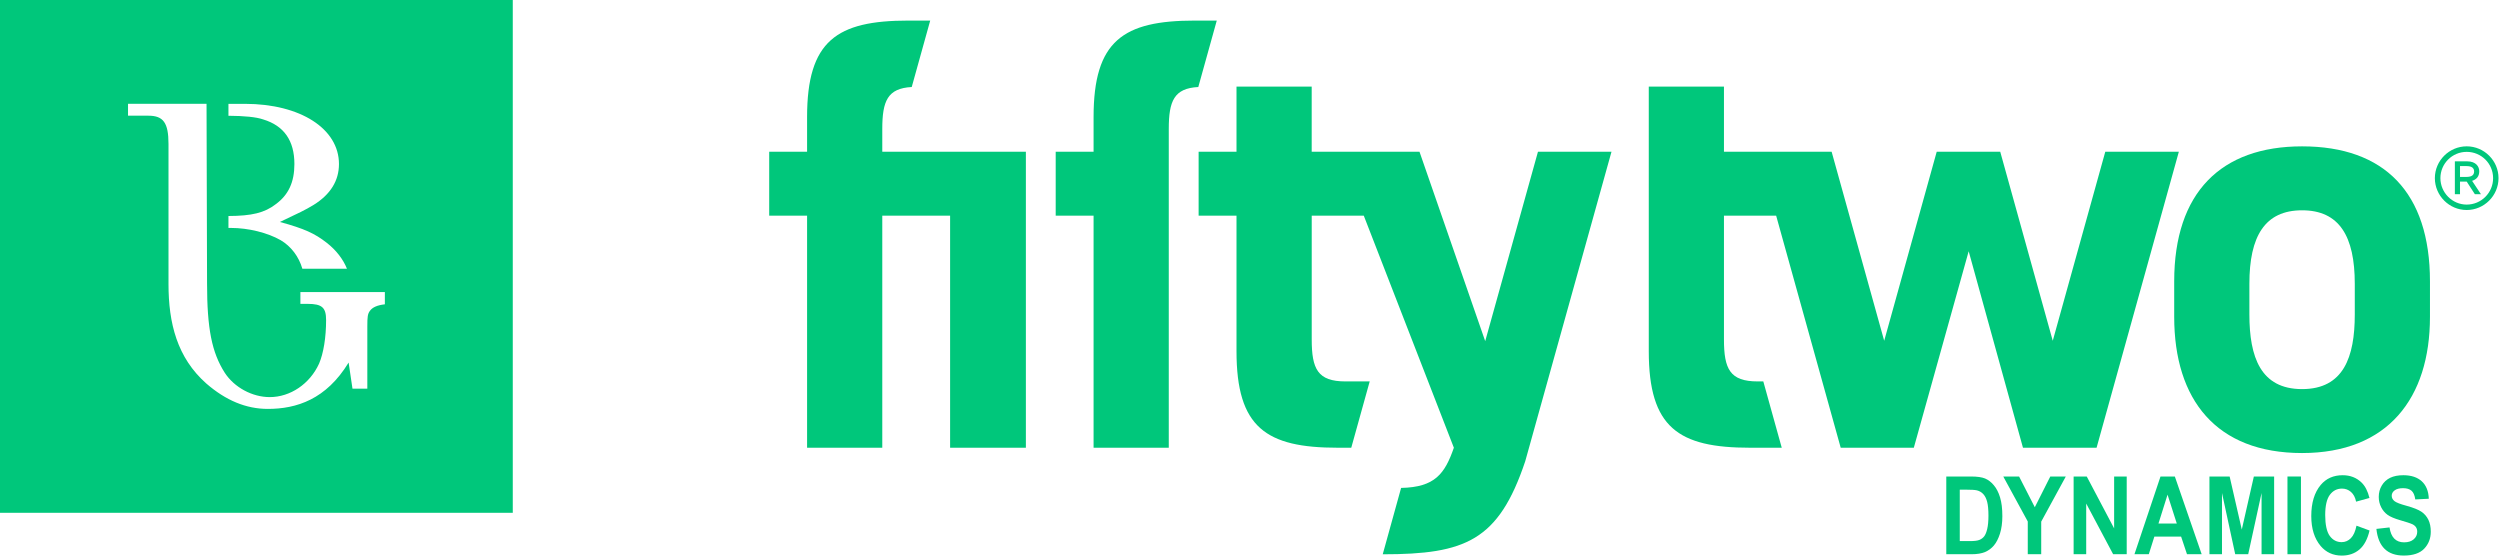 <?xml version="1.0" encoding="UTF-8"?>
<svg xmlns="http://www.w3.org/2000/svg" width="216" height="48" viewBox="0 0 216 48" fill="none">
  <g id="Logo" clip-path="url(#clip0_406_457)">
    <path id="Vector" d="M44.304 0H0V44.304H44.304V0ZM24.182 19.178C26.299 19.755 27.198 20.172 28.228 20.976C29.057 21.623 29.648 22.401 29.976 23.216H26.122C25.823 22.18 25.157 21.287 24.249 20.752C23.126 20.108 21.457 19.693 19.948 19.693H19.738V18.663C21.749 18.654 22.855 18.394 23.832 17.638C24.921 16.837 25.436 15.745 25.436 14.171C25.436 12.15 24.538 10.864 22.74 10.319C22.138 10.108 21.082 10.011 19.738 10.002V8.972H21.166C25.949 8.972 29.287 11.122 29.287 14.171C29.287 15.616 28.547 16.804 27.103 17.7C26.363 18.151 25.82 18.405 24.182 19.178ZM33.246 26.293C32.602 26.366 32.174 26.551 31.958 26.862C31.768 27.117 31.737 27.371 31.737 28.167V33.579H30.454L30.121 31.325C28.183 34.509 25.619 35.329 23.14 35.329C21.262 35.329 19.511 34.599 17.823 33.134C15.308 30.905 14.558 27.937 14.558 24.529C14.558 24.493 14.558 12.435 14.558 12.435C14.558 10.607 14.11 9.996 12.825 9.996H11.061V8.969H17.845C17.845 8.969 17.89 24.266 17.89 24.47C17.89 28.419 18.305 30.457 19.419 32.207C20.248 33.481 21.808 34.31 23.303 34.31C25.087 34.31 26.775 33.165 27.57 31.412C27.951 30.521 28.175 29.152 28.175 27.654C28.175 26.573 27.825 26.254 26.582 26.254H25.954V25.235H33.252V26.291L33.246 26.293Z" fill="#00C77B"></path>
    <path id="Vector_2" d="M76.229 11.139C76.229 8.72 76.688 7.63 78.774 7.518L80.37 1.778H78.48C72.292 1.778 69.732 3.517 69.732 10.117V13.107H66.459V18.632H69.732V38.684H76.229V18.632H82.089V38.684H88.636V13.107H76.229V11.142V11.139Z" fill="#00C77B"></path>
    <path id="Vector_3" d="M203.453 27.172C203.453 30.855 202.481 33.618 198.9 33.618C195.319 33.618 194.347 30.855 194.347 27.172V24.512C194.347 20.421 195.677 18.17 198.9 18.17C202.123 18.17 203.453 20.421 203.453 24.512V27.172ZM198.9 12.645C191.891 12.645 187.851 16.636 187.851 24.308V27.377C187.851 34.537 191.482 39.143 198.9 39.143C206.318 39.143 209.949 34.386 209.949 27.377V24.308C209.949 16.636 206.01 12.645 198.9 12.645Z" fill="#00C77B"></path>
    <path id="Vector_4" d="M142.454 30.345C142.454 36.945 145.011 38.684 151.202 38.684H153.943L152.35 32.955H151.865C149.46 32.955 148.95 31.88 148.95 29.323V18.632H153.459L159.037 38.684H165.354L170.094 21.709L174.785 38.684H181.144L188.253 13.107H181.897L177.358 29.443L172.819 13.107H167.333L162.794 29.443L158.252 13.107H148.95V7.482H142.454V30.345Z" fill="#00C77B"></path>
    <path id="Vector_5" d="M213.088 15.286C213.578 15.286 213.763 15.112 213.763 14.807C213.763 14.547 213.589 14.351 213.122 14.351H212.545V15.286H213.088ZM212.1 16.776V13.939H213.155C213.939 13.939 214.208 14.407 214.208 14.799C214.208 15.244 213.97 15.504 213.589 15.625L214.351 16.776H213.827L213.122 15.689H212.545V16.776H212.1ZM213.122 17.677C214.382 17.677 215.404 16.655 215.404 15.392C215.404 14.13 214.382 13.121 213.122 13.121C211.862 13.121 210.851 14.143 210.851 15.392C210.851 16.641 211.873 17.677 213.122 17.677ZM213.122 12.643C214.634 12.643 215.872 13.883 215.872 15.392C215.872 16.902 214.631 18.145 213.122 18.145C211.613 18.145 210.372 16.904 210.372 15.392C210.372 13.88 211.613 12.643 213.122 12.643Z" fill="#00C77B"></path>
    <path id="Vector_6" d="M100.982 11.139C100.982 8.717 101.444 7.628 103.533 7.518L105.129 1.778H103.233C97.042 1.778 94.485 3.517 94.485 10.117V13.107H91.212V18.632H94.485V38.684H100.982V11.139Z" fill="#00C77B"></path>
    <path id="Vector_7" d="M132.881 13.107L128.322 29.477L122.643 13.107H113.33V7.482H106.834V13.107H103.561V18.632H106.834V30.345C106.834 36.945 109.39 38.684 115.582 38.684H116.749L118.342 32.955H116.248C113.845 32.955 113.333 31.88 113.333 29.323V18.632H117.83L125.614 38.684C124.83 40.932 123.988 42.097 121.056 42.156L119.468 47.891C126.628 47.891 129.476 46.715 131.778 39.86L139.234 13.107H132.884H132.881Z" fill="#00C77B"></path>
    <path id="Vector_8" d="M168.162 41.17H170.29C170.828 41.17 171.234 41.229 171.508 41.341C171.783 41.456 172.035 41.649 172.264 41.921C172.494 42.193 172.676 42.545 172.807 42.979C172.939 43.413 173.003 43.951 173.003 44.595C173.003 45.175 172.933 45.679 172.796 46.11C172.659 46.538 172.483 46.88 172.273 47.129C172.063 47.378 171.805 47.569 171.505 47.695C171.206 47.821 170.819 47.885 170.349 47.885H168.159V41.17H168.162ZM169.324 42.307V46.751H170.2C170.576 46.751 170.847 46.718 171.015 46.65C171.183 46.583 171.321 46.482 171.43 46.345C171.536 46.211 171.626 45.995 171.696 45.701C171.766 45.407 171.802 45.023 171.802 44.545C171.802 44.066 171.766 43.654 171.693 43.368C171.62 43.083 171.508 42.856 171.357 42.691C171.206 42.526 171.018 42.419 170.803 42.366C170.64 42.327 170.324 42.307 169.856 42.307H169.327H169.324Z" fill="#00C77B"></path>
    <path id="Vector_9" d="M175.199 47.885V45.057L173.082 41.17H174.449L175.807 43.825L177.145 41.17H178.486L176.361 45.068V47.885H175.196H175.199Z" fill="#00C77B"></path>
    <path id="Vector_10" d="M179.161 47.885V41.17H180.295L182.661 45.653V41.17H183.748V47.885H182.575L180.248 43.506V47.885H179.161Z" fill="#00C77B"></path>
    <path id="Vector_11" d="M190.222 47.885H188.956L188.449 46.365H186.136L185.657 47.885H184.417L186.668 41.17H187.906L190.224 47.885H190.222ZM188.074 45.231L187.276 42.739L186.492 45.231H188.074Z" fill="#00C77B"></path>
    <path id="Vector_12" d="M190.896 47.885V41.17H192.641L193.691 45.754L194.733 41.17H196.485V47.885H195.399V42.596L194.245 47.885H193.122L191.98 42.596V47.885H190.894H190.896Z" fill="#00C77B"></path>
    <path id="Vector_13" d="M197.637 47.885V41.17H198.802V47.885H197.637Z" fill="#00C77B"></path>
    <path id="Vector_14" d="M203.598 45.418L204.729 45.836C204.553 46.586 204.259 47.135 203.85 47.482C203.438 47.829 202.934 48.003 202.335 48.003C201.582 48.003 200.971 47.726 200.504 47.174C199.966 46.535 199.694 45.676 199.694 44.589C199.694 43.444 199.966 42.548 200.509 41.901C200.98 41.339 201.615 41.059 202.41 41.059C203.057 41.059 203.601 41.269 204.037 41.691C204.348 41.991 204.578 42.436 204.721 43.024L203.567 43.343C203.494 42.979 203.346 42.702 203.127 42.506C202.906 42.313 202.648 42.215 202.349 42.215C201.92 42.215 201.573 42.391 201.304 42.747C201.036 43.103 200.898 43.685 200.898 44.503C200.898 45.32 201.03 45.95 201.293 46.306C201.556 46.664 201.898 46.841 202.318 46.841C202.626 46.841 202.892 46.726 203.116 46.499C203.34 46.272 203.503 45.911 203.601 45.416L203.598 45.418Z" fill="#00C77B"></path>
    <path id="Vector_15" d="M205.314 45.698L206.454 45.569C206.583 46.429 207.003 46.858 207.714 46.858C208.067 46.858 208.344 46.771 208.546 46.594C208.747 46.418 208.848 46.202 208.848 45.942C208.848 45.791 208.812 45.659 208.742 45.553C208.672 45.446 208.563 45.357 208.42 45.289C208.277 45.219 207.927 45.105 207.373 44.945C206.877 44.802 206.513 44.645 206.281 44.477C206.048 44.309 205.866 44.088 205.729 43.817C205.592 43.542 205.524 43.251 205.524 42.935C205.524 42.568 205.611 42.24 205.788 41.946C205.964 41.652 206.205 41.431 206.51 41.282C206.818 41.134 207.199 41.059 207.65 41.059C208.33 41.059 208.859 41.235 209.243 41.585C209.624 41.935 209.825 42.439 209.848 43.091L208.68 43.15C208.63 42.789 208.518 42.537 208.35 42.394C208.179 42.251 207.938 42.178 207.625 42.178C207.311 42.178 207.067 42.24 206.899 42.366C206.729 42.492 206.645 42.646 206.645 42.831C206.645 43.016 206.723 43.167 206.877 43.293C207.031 43.419 207.387 43.556 207.941 43.705C208.526 43.867 208.952 44.038 209.212 44.214C209.473 44.391 209.671 44.623 209.811 44.906C209.949 45.189 210.019 45.53 210.019 45.934C210.019 46.516 209.831 47.006 209.453 47.404C209.075 47.801 208.487 48 207.686 48C206.269 48 205.48 47.233 205.32 45.696L205.314 45.698Z" fill="#00C77B"></path>
  </g>
  <defs>
    <clipPath id="clip0_406_457">
      <rect width="215.871" height="48" fill="white"></rect>
    </clipPath>
  </defs>
</svg>
